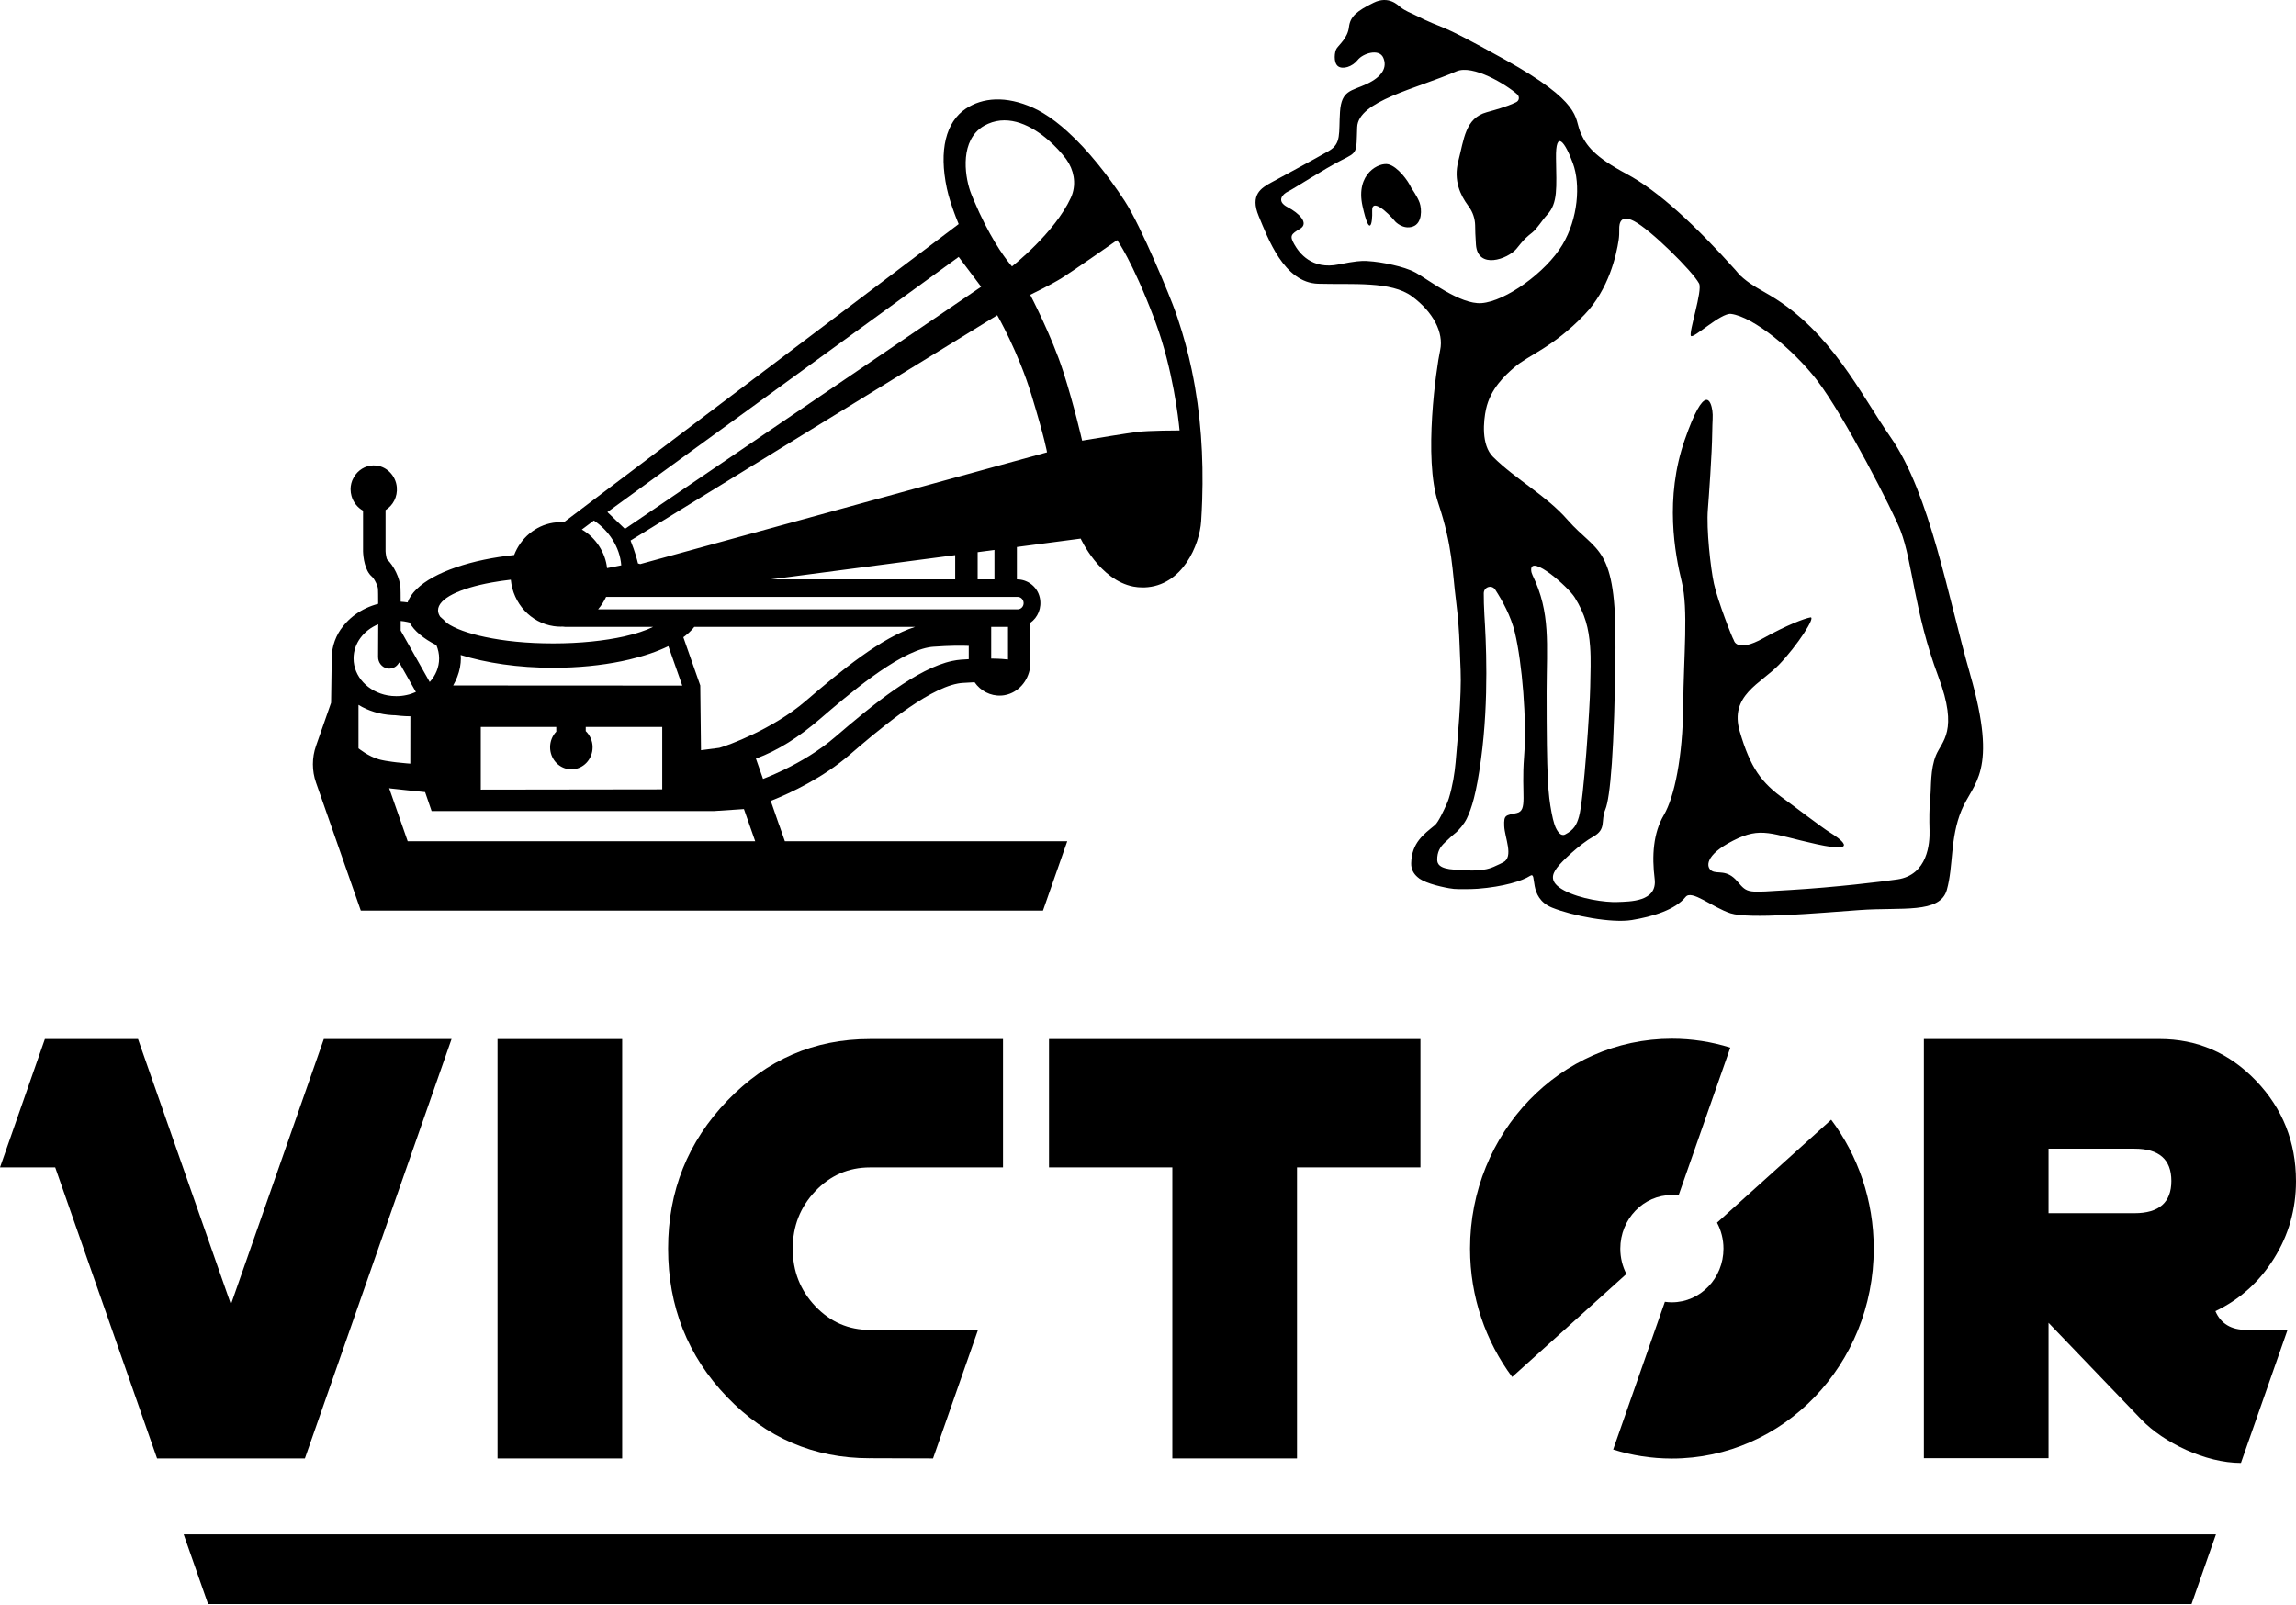 <?xml version="1.0" encoding="UTF-8"?>
<svg xmlns="http://www.w3.org/2000/svg" width="153" height="107" viewBox="0 0 153 107" fill="none">
  <path d="M131.285 44.939C129.823 39.855 128.616 32.918 125.994 29.154C123.975 26.254 122.035 22.122 117.971 19.699C117.33 19.317 116.754 19.036 116.185 18.555C115.828 18.253 115.927 18.307 115.643 17.991C112.992 15.035 110.52 12.731 108.394 11.593C106.265 10.453 105.685 9.715 105.298 8.777C104.913 7.838 105.427 6.834 100.303 3.984C95.21 1.154 96.631 2.183 94.171 0.943C94.143 0.928 93.617 0.717 93.32 0.474C93.149 0.335 92.531 -0.308 91.536 0.18C90.408 0.734 89.972 1.103 89.891 1.806C89.811 2.509 89.264 2.95 89.07 3.23C88.931 3.43 88.844 4.152 89.15 4.404C89.457 4.654 90.117 4.453 90.471 4.001C90.826 3.549 91.906 3.213 92.18 3.85C92.454 4.487 92.116 5.107 91.084 5.593C90.053 6.079 89.392 5.996 89.295 7.454C89.199 8.912 89.408 9.564 88.537 10.067C87.668 10.57 85.394 11.793 84.718 12.162C84.042 12.531 83.284 12.982 83.88 14.408C84.477 15.832 85.551 18.846 87.84 18.912C90.128 18.98 92.698 18.719 94.099 19.758C95.501 20.797 96.221 22.161 95.968 23.34C95.716 24.506 94.839 30.546 95.839 33.528C96.806 36.414 96.77 38.049 97.028 40.061C97.178 41.233 97.236 42.218 97.257 42.835C97.278 43.449 97.306 44.06 97.332 44.672C97.402 46.323 97.133 49.27 96.999 50.802C96.937 51.517 96.799 52.404 96.544 53.223C96.502 53.359 96.447 53.492 96.389 53.621C96.216 54.008 95.841 54.815 95.617 54.999C94.874 55.611 94.072 56.164 94.039 57.537C94.029 57.937 94.199 58.23 94.45 58.45C94.531 58.528 94.638 58.603 94.771 58.669C95.409 59.017 96.695 59.24 96.884 59.248C97.138 59.272 98.077 59.269 98.474 59.238C100.19 59.105 101.442 58.715 101.958 58.38C102.474 58.044 101.78 59.833 103.428 60.497C104.79 61.046 107.412 61.542 108.74 61.323C110.114 61.097 111.631 60.647 112.324 59.785C112.734 59.277 114.091 60.47 115.316 60.873C116.541 61.273 121.156 60.857 123.928 60.657C126.7 60.456 129.281 60.922 129.733 59.313C130.184 57.704 129.934 55.891 130.708 54.013C131.481 52.136 133.177 51.517 131.283 44.937L131.285 44.939ZM94.335 18.172C93.929 17.945 93.336 17.774 92.822 17.657C92.247 17.524 91.665 17.429 91.077 17.395C90.743 17.375 90.298 17.404 89.215 17.624C87.41 17.993 86.572 16.855 86.249 16.284C85.927 15.715 86.023 15.614 86.636 15.246C87.249 14.877 86.572 14.206 85.798 13.805C85.025 13.402 85.476 12.933 85.831 12.765C86.185 12.597 88.248 11.256 89.375 10.687C90.504 10.118 90.375 10.218 90.44 8.475C90.504 6.732 94.375 5.921 97.048 4.756C98.144 4.276 100.377 5.636 101.107 6.29C101.239 6.409 101.252 6.626 101.121 6.747C101.082 6.784 101.041 6.81 101.009 6.822C100.829 6.898 100.522 7.085 99.076 7.479C97.631 7.875 97.559 9.284 97.18 10.731C96.835 12.043 97.338 13.032 97.814 13.681C97.809 13.676 97.838 13.716 97.882 13.778C98.145 14.138 98.291 14.575 98.3 15.025C98.305 15.32 98.31 15.716 98.354 16.311C98.48 17.983 100.468 17.269 101.046 16.591C101.126 16.496 101.216 16.386 101.309 16.267C101.538 15.973 101.812 15.726 102.103 15.501C102.422 15.252 102.739 14.707 103.108 14.304C103.817 13.535 103.719 12.529 103.688 10.551C103.655 8.573 104.3 9.479 104.815 10.886C105.331 12.294 105.161 14.569 104.116 16.316C103.013 18.156 100.319 20.086 98.724 20.204C97.306 20.307 95.199 18.649 94.335 18.17V18.172ZM101.559 50.469C101.366 52.95 101.817 54.022 101.076 54.19C100.336 54.358 100.207 54.29 100.238 55.062C100.27 55.833 100.883 57.106 100.174 57.474C99.998 57.566 99.849 57.639 99.71 57.697C99.707 57.697 99.705 57.699 99.702 57.7C98.856 58.129 97.987 58.028 96.935 57.965C95.883 57.903 95.777 57.556 95.773 57.311C95.765 56.786 95.969 56.448 96.27 56.168C96.7 55.767 96.803 55.661 96.912 55.582C97.208 55.366 97.577 54.902 97.739 54.566C98.069 53.876 98.379 52.919 98.691 50.603C99.24 46.549 99.014 42.56 98.916 40.985C98.884 40.441 98.874 39.952 98.874 39.546C98.876 39.118 99.41 38.948 99.64 39.303C100.11 40.028 100.685 41.068 100.947 42.157C101.43 44.169 101.754 47.99 101.559 50.469ZM103.392 54.158C103.16 52.923 103.062 51.93 103.062 46.113C103.07 42.927 103.338 40.839 102.129 38.348C102.074 38.234 102.035 38.108 102.033 37.981C102.01 36.941 104.495 39.111 104.934 39.819C105.63 40.941 105.868 41.855 105.961 43.095C106.027 43.97 105.981 44.842 105.968 45.775C105.95 47.085 105.54 53.336 105.217 54.443C105.065 54.967 104.885 55.315 104.292 55.622C104.009 55.769 103.794 55.395 103.732 55.289C103.639 55.133 103.515 54.812 103.392 54.158ZM129.011 50.337C128.624 51.275 128.699 52.447 128.635 53.084C128.593 53.497 128.578 53.833 128.57 54.248C128.562 54.617 128.57 54.985 128.58 55.356C128.604 56.192 128.466 58.314 126.443 58.614C125.444 58.762 122.221 59.15 119.32 59.318C116.419 59.486 116.484 59.586 115.775 58.749C115.065 57.911 114.452 58.28 114.067 58.044C113.68 57.809 113.583 57.005 115.485 56.034C117.386 55.062 117.998 55.597 121.061 56.268C124.122 56.939 122.507 55.833 121.96 55.498C121.411 55.162 119.406 53.621 118.933 53.285C117.36 52.168 116.644 51.174 115.935 48.76C115.226 46.347 117.327 45.574 118.552 44.3C119.776 43.026 121.028 41.085 120.641 41.153C120.254 41.219 119.067 41.664 117.513 42.533C115.697 43.549 115.535 42.665 115.535 42.665C115.426 42.514 114.465 40.047 114.215 38.907C113.988 37.874 113.701 35.249 113.809 33.947C113.869 33.212 114.085 30.186 114.098 28.862C114.107 28.007 114.161 27.744 114.107 27.369C114.019 26.764 113.619 25.435 112.265 29.323C110.911 33.21 111.616 36.929 112.067 38.773C112.518 40.616 112.196 43.666 112.164 47.051C112.133 50.437 111.584 53.118 110.875 54.324C110.166 55.531 110.07 57.039 110.262 58.581C110.457 60.121 108.586 60.089 107.781 60.121C106.974 60.156 105.298 59.921 104.235 59.352C103.171 58.781 103.462 58.246 103.751 57.843C104.042 57.44 105.267 56.268 106.169 55.765C107.072 55.262 106.652 54.727 106.974 53.956C107.298 53.184 107.587 50.1 107.652 43.197C107.716 36.292 106.416 36.89 104.46 34.651C103.038 33.021 100.999 31.953 99.491 30.451C98.691 29.654 98.858 28.05 99.021 27.285C99.317 25.902 100.303 25.012 100.898 24.495C101.878 23.644 103.462 23.182 105.589 20.97C107.211 19.283 107.714 16.991 107.863 15.997C107.899 15.754 107.907 15.511 107.902 15.264C107.894 14.87 108.003 14.277 108.895 14.741C109.98 15.305 112.77 18.056 113.222 18.894C113.472 19.356 112.513 22.174 112.68 22.389C112.842 22.596 114.679 20.834 115.354 20.922C116.844 21.118 119.511 23.311 121.063 25.32C122.9 27.7 126.184 34.151 126.644 35.354C127.472 37.519 127.546 40.767 129.171 45.109C130.532 48.739 129.398 49.397 129.011 50.337Z" fill="black"></path>
  <path d="M94.143 15.101C93.496 15.319 92.986 14.777 92.986 14.777C92.439 14.106 91.408 13.202 91.439 14.039C91.472 14.877 91.279 15.915 90.796 13.737C90.312 11.559 91.923 10.787 92.535 10.956C93.148 11.124 93.826 12.028 94.051 12.531C94.051 12.531 94.455 13.103 94.602 13.516C94.747 13.929 94.79 14.884 94.143 15.101Z" fill="black"></path>
  <path d="M79.424 24.699C79.421 24.686 79.418 24.67 79.416 24.657C79.178 23.525 78.874 22.395 78.495 21.262C78.488 21.24 78.482 21.22 78.474 21.199C78.436 21.084 78.397 20.97 78.358 20.856C78.166 20.305 77.595 18.883 76.938 17.387C76.26 15.844 75.491 14.223 74.945 13.39C73.822 11.674 72.5 10.002 71.141 8.774C71.139 8.771 71.138 8.769 71.135 8.767C70.604 8.286 70.068 7.873 69.535 7.552C69.305 7.411 69.075 7.289 68.846 7.185C67.038 6.368 65.47 6.497 64.347 7.252C63.041 8.13 62.549 10.002 63.098 12.565C63.219 13.13 63.433 13.764 63.608 14.235C63.612 14.243 63.616 14.253 63.619 14.264C63.635 14.308 63.652 14.352 63.668 14.393C63.668 14.393 63.668 14.398 63.668 14.399C63.792 14.722 63.883 14.935 63.883 14.935L37.569 34.814H37.564C37.5 34.81 37.434 34.804 37.369 34.804C37.193 34.804 37.02 34.817 36.851 34.844C35.669 35.036 34.692 35.871 34.261 36.994H34.256C33.56 37.07 32.894 37.174 32.27 37.303C29.553 37.869 27.598 38.915 27.16 40.152H27.155C27.006 40.13 26.853 40.115 26.699 40.105C26.698 39.644 26.695 39.289 26.686 39.163C26.645 38.536 26.24 37.694 25.788 37.279C25.744 37.174 25.7 36.916 25.692 36.741V33.998C26.185 33.693 26.503 33.117 26.441 32.462C26.371 31.722 25.798 31.115 25.087 31.03H25.081C24.942 31.013 24.805 31.018 24.674 31.038C24.141 31.123 23.699 31.491 23.49 31.988C23.504 31.951 23.521 31.914 23.539 31.878C23.426 32.097 23.361 32.345 23.361 32.61C23.361 32.767 23.384 32.918 23.424 33.06C23.542 33.483 23.825 33.834 24.192 34.037V36.756C24.199 36.939 24.223 37.261 24.313 37.585C24.398 37.908 24.545 38.237 24.8 38.448C24.893 38.525 25.056 38.807 25.141 39.045C25.167 39.123 25.185 39.194 25.189 39.254C25.197 39.359 25.2 39.729 25.2 40.232C25.149 40.246 25.099 40.259 25.048 40.275C25.1 40.259 25.152 40.246 25.205 40.232V40.246C24.083 40.535 23.15 41.214 22.609 42.108C22.689 41.969 22.781 41.834 22.88 41.707C22.39 42.319 22.105 43.065 22.105 43.872L22.062 46.843L21.059 49.711C20.781 50.503 20.781 51.373 21.059 52.166L24.043 60.696H69.501L71.12 56.071H52.302L51.912 54.955V54.968L51.361 53.381C52.722 52.849 54.875 51.808 56.589 50.333C58.392 48.784 61.672 45.96 63.825 45.56C63.932 45.54 64.037 45.526 64.138 45.52C64.427 45.499 64.692 45.484 64.937 45.474H64.944C65.336 46.041 65.989 46.401 66.719 46.361C66.754 46.359 66.788 46.356 66.822 46.352C66.855 46.349 66.889 46.344 66.922 46.339C67.056 46.317 67.185 46.283 67.307 46.233C68.108 45.924 68.665 45.093 68.665 44.16V41.602C68.665 41.571 68.66 41.542 68.656 41.513C69.151 41.165 69.441 40.525 69.29 39.835C69.202 39.429 68.96 39.096 68.638 38.88C68.568 38.832 68.493 38.79 68.415 38.756H68.413C68.374 38.737 68.333 38.722 68.292 38.706C68.13 38.649 67.957 38.618 67.781 38.618H67.763V36.459L72.01 35.9H72.015C72.015 35.9 73.266 38.661 75.53 39.097C75.723 39.133 75.925 39.153 76.133 39.153C76.174 39.153 76.215 39.153 76.255 39.153C78.812 39.067 79.945 36.29 80.043 34.744C80.073 34.275 80.096 33.806 80.112 33.337C80.207 30.457 80.027 27.581 79.424 24.701V24.699ZM65.254 8.606C65.254 8.606 65.27 8.592 65.278 8.587C65.378 8.505 65.488 8.432 65.607 8.366C65.682 8.325 65.759 8.288 65.834 8.256C65.839 8.252 65.842 8.251 65.847 8.249C67.283 7.622 68.771 8.395 69.859 9.336C70.329 9.744 70.725 10.182 71.009 10.555C71.022 10.573 71.037 10.59 71.048 10.609C71.053 10.614 71.056 10.617 71.059 10.623C71.559 11.319 71.726 12.208 71.43 13.008C71.409 13.066 71.384 13.125 71.358 13.183C70.266 15.548 67.436 17.755 67.436 17.755C67.436 17.755 67.382 17.696 67.304 17.601C67.289 17.582 67.273 17.563 67.258 17.541C66.865 17.055 65.891 15.715 64.883 13.321C64.873 13.299 64.864 13.275 64.854 13.253C64.813 13.151 64.77 13.049 64.728 12.943C64.323 11.941 63.95 9.688 65.256 8.606H65.254ZM63.882 17.125H63.885L65.381 19.114L41.644 35.251H41.642L40.476 34.133L63.882 17.125ZM39.573 34.695H39.574C40.546 35.337 41.311 36.455 41.399 37.682H41.394L40.452 37.867C40.353 36.858 39.707 35.827 38.772 35.295L39.573 34.695ZM32.768 38.824C33.166 38.752 33.589 38.69 34.034 38.639H34.039C34.192 40.232 35.378 41.51 36.892 41.734C37.047 41.758 37.208 41.77 37.371 41.77C37.41 41.77 37.449 41.767 37.488 41.765C37.541 41.77 37.593 41.782 37.647 41.782H43.526C43.276 41.906 42.987 42.021 42.662 42.128C42.498 42.183 42.327 42.234 42.145 42.281C41.967 42.331 41.781 42.376 41.587 42.421C40.287 42.711 38.651 42.885 36.873 42.885C35.094 42.885 33.601 42.726 32.328 42.458C31.204 42.222 30.316 41.899 29.774 41.525C29.64 41.377 29.493 41.24 29.336 41.111C29.241 40.971 29.189 40.829 29.189 40.682C29.189 39.899 30.618 39.213 32.768 38.824ZM37.892 51.266C37.951 51.275 38.011 51.278 38.073 51.278C38.857 51.278 39.489 50.62 39.489 49.803C39.489 49.378 39.31 48.999 39.032 48.731V48.454H44.129V52.613H44.124L32.038 52.63V48.454H37.067L37.07 48.763C36.814 49.03 36.657 49.4 36.657 49.803C36.657 50.556 37.194 51.174 37.892 51.266ZM30.228 45.688H30.198C30.407 45.331 30.571 44.91 30.654 44.478C30.654 44.471 30.656 44.465 30.657 44.458C30.692 44.267 30.711 44.074 30.711 43.885C30.711 43.807 30.703 43.732 30.698 43.656C31.541 43.921 32.5 44.135 33.54 44.281C34.579 44.429 35.703 44.509 36.873 44.509C38.519 44.509 40.071 44.351 41.433 44.07C41.595 44.036 41.752 44.002 41.907 43.965H41.91C42.916 43.729 43.805 43.425 44.534 43.07C44.534 43.07 44.537 43.068 44.538 43.068L45.465 45.696H45.453L30.228 45.688ZM26.701 41.389C26.851 41.403 26.998 41.423 27.14 41.456C27.191 41.466 27.24 41.478 27.288 41.491C27.596 42.05 28.219 42.565 29.079 43.003C29.195 43.279 29.262 43.574 29.262 43.885C29.262 44.48 29.027 45.027 28.634 45.459V45.455L26.699 42.026C26.699 41.817 26.701 41.603 26.701 41.389ZM25.2 41.608C25.2 41.608 25.203 41.608 25.205 41.608C25.205 42.358 25.198 43.151 25.195 43.782C25.192 44.159 25.447 44.473 25.786 44.548C25.835 44.558 25.886 44.565 25.937 44.565H25.942C25.976 44.565 26.009 44.563 26.041 44.556C26.281 44.524 26.485 44.369 26.595 44.155C26.595 44.155 26.598 44.155 26.598 44.152L27.714 46.123C27.518 46.211 27.307 46.283 27.087 46.328C26.871 46.376 26.644 46.401 26.41 46.401C26.213 46.401 26.022 46.385 25.835 46.351C24.537 46.116 23.56 45.102 23.56 43.887C23.56 42.879 24.233 42.013 25.2 41.61V41.608ZM25.535 50.678C25.507 50.673 25.479 50.668 25.453 50.661C25.429 50.656 25.406 50.651 25.383 50.646C25.334 50.634 25.288 50.622 25.244 50.61C24.543 50.415 23.888 49.88 23.888 49.88V46.981C24.519 47.373 25.316 47.623 26.141 47.667C26.208 47.671 26.276 47.672 26.343 47.674C26.84 47.739 27.288 47.742 27.341 47.742H27.346L27.341 50.899C27.341 50.899 26.956 50.873 26.489 50.819C26.477 50.819 26.466 50.819 26.453 50.816C26.41 50.811 26.366 50.806 26.322 50.8C26.307 50.799 26.291 50.797 26.276 50.794C26.234 50.788 26.193 50.783 26.151 50.778C25.995 50.758 25.84 50.734 25.693 50.709C25.639 50.699 25.587 50.688 25.535 50.678ZM27.167 56.071L25.932 52.535C25.973 52.544 26.009 52.55 26.038 52.554C26.353 52.595 27.766 52.739 28.201 52.783C28.233 52.787 28.259 52.79 28.281 52.792C28.312 52.795 28.328 52.797 28.328 52.797L28.762 54.061H47.56L49.569 53.927H49.574L50.324 56.071H27.167ZM45.536 42.472C45.576 42.443 45.615 42.414 45.653 42.385C45.662 42.376 45.674 42.368 45.684 42.361C45.85 42.23 45.992 42.099 46.116 41.962C46.128 41.95 46.138 41.936 46.149 41.925C46.19 41.879 46.229 41.831 46.267 41.782H60.989C58.756 42.483 56.082 44.663 53.691 46.721C51.486 48.617 48.442 49.706 47.992 49.827C47.97 49.832 47.949 49.839 47.928 49.846H47.923L46.713 50.004L46.664 45.688L45.536 42.472ZM64.555 43.936H64.55C64.387 43.945 64.217 43.957 64.035 43.968C63.848 43.982 63.653 44.011 63.457 44.053C61.128 44.546 58.217 46.916 55.638 49.135C54.56 50.061 53.331 50.777 52.286 51.285C52.237 51.31 52.186 51.334 52.137 51.356C51.796 51.521 51.476 51.66 51.193 51.777C51.071 51.828 50.955 51.874 50.847 51.917L50.373 50.563C51.842 50.022 53.217 49.145 54.643 47.92C56.446 46.369 59.726 43.545 61.879 43.148C61.987 43.127 62.092 43.114 62.193 43.107C63.323 43.026 64.086 43.029 64.55 43.049H64.555V43.936ZM67.172 43.955H67.167C66.974 43.933 66.616 43.901 66.051 43.895V41.782H67.172V43.955ZM67.812 39.784C67.838 39.784 67.863 39.787 67.887 39.792C68.072 39.828 68.211 39.998 68.211 40.2C68.211 40.402 68.072 40.57 67.887 40.606C67.863 40.613 67.838 40.614 67.812 40.614H39.854C40.068 40.368 40.247 40.088 40.388 39.784H67.812ZM51.353 38.618L63.647 37.001H63.652V38.618H51.353ZM65.148 38.618V36.803L66.263 36.656H66.268V38.618H65.148ZM42.665 37.597H42.66C42.636 37.589 42.613 37.582 42.588 37.575C42.588 37.575 42.587 37.575 42.585 37.575C42.562 37.566 42.538 37.56 42.513 37.553C42.467 37.352 42.319 36.773 42.018 36.029L66.451 21.012H66.455C66.455 21.012 67.858 23.44 68.745 26.358C69.633 29.273 69.772 30.148 69.772 30.148L42.665 37.597ZM78.599 28.69C78.488 28.69 76.572 28.694 75.8 28.787C75.117 28.87 72.882 29.241 72.268 29.343C72.257 29.345 72.245 29.348 72.235 29.35C72.175 29.36 72.134 29.367 72.118 29.368C72.113 29.37 72.11 29.37 72.11 29.37C72.093 29.295 71.584 27.049 70.847 24.754C70.1 22.421 68.652 19.65 68.652 19.65C68.652 19.65 70.053 18.97 70.754 18.532C71.442 18.104 74.329 16.087 74.442 16.007C74.442 16.005 74.445 16.005 74.445 16.005C74.445 16.005 75.427 17.325 76.922 21.254C76.945 21.317 76.969 21.378 76.99 21.441C78.171 24.633 78.536 27.982 78.594 28.592C78.596 28.595 78.596 28.599 78.596 28.6C78.601 28.66 78.604 28.69 78.604 28.69H78.599ZM23.54 31.878C23.562 31.834 23.584 31.791 23.609 31.75C23.583 31.791 23.563 31.834 23.54 31.878Z" fill="black"></path>
  <path d="M41.46 69.256H33.154V97.211H41.46V69.256Z" fill="black"></path>
  <path d="M78.122 97.209H86.43V77.809H94.655V69.256H69.903V77.809H78.122V97.209Z" fill="black"></path>
  <path d="M57.95 97.195L62.175 97.209L65.172 88.642H57.977C56.549 88.642 55.332 88.115 54.331 87.062C53.328 86.007 52.826 84.729 52.826 83.227C52.826 81.725 53.328 80.448 54.331 79.392C55.334 78.337 56.549 77.811 57.977 77.811H66.838V69.256H57.95C54.259 69.256 51.096 70.625 48.467 73.361C45.835 76.098 44.52 79.386 44.52 83.225C44.52 87.065 45.828 90.391 48.447 93.112C51.064 95.836 54.233 97.197 57.952 97.197L57.95 97.195Z" fill="black"></path>
  <path d="M30.09 69.256H21.578L15.39 86.941L9.198 69.256H2.991L0 77.809H3.679L10.466 97.209H20.317L30.09 69.256Z" fill="black"></path>
  <path d="M147.628 87.392C149.253 86.617 150.555 85.446 151.533 83.881C152.512 82.317 153 80.6 153 78.731C153 76.118 152.111 73.886 150.334 72.032C148.557 70.18 146.414 69.254 143.908 69.254H128.204V97.195H136.51V88.168L142.695 94.616C144.173 96.157 146.964 97.51 149.33 97.51L152.437 88.64H149.696C148.676 88.64 147.987 88.224 147.629 87.392H147.628ZM142.239 80.862H136.51V76.563H142.239C143.876 76.563 144.694 77.28 144.694 78.713C144.694 80.145 143.876 80.862 142.239 80.862Z" fill="black"></path>
  <path d="M13.866 106.916H146.039L147.666 102.269H12.239L13.866 106.916Z" fill="black"></path>
  <path d="M115.304 69.828L111.855 79.681C111.71 79.661 111.561 79.651 111.411 79.651C109.511 79.651 107.973 81.251 107.973 83.225C107.973 83.835 108.12 84.41 108.379 84.913L100.767 91.779C99.007 89.413 97.96 86.447 97.96 83.225C97.96 75.498 103.98 69.234 111.411 69.234C112.765 69.234 114.072 69.441 115.304 69.828Z" fill="black"></path>
  <path d="M124.862 83.225C124.862 90.953 118.84 97.217 111.411 97.217C110.049 97.217 108.735 97.007 107.497 96.616L110.944 86.768C111.097 86.79 111.252 86.802 111.411 86.802C113.309 86.802 114.848 85.201 114.848 83.225C114.848 82.597 114.692 82.007 114.418 81.494L122.027 74.633C123.804 77.004 124.862 79.987 124.862 83.225Z" fill="black"></path>
</svg>
